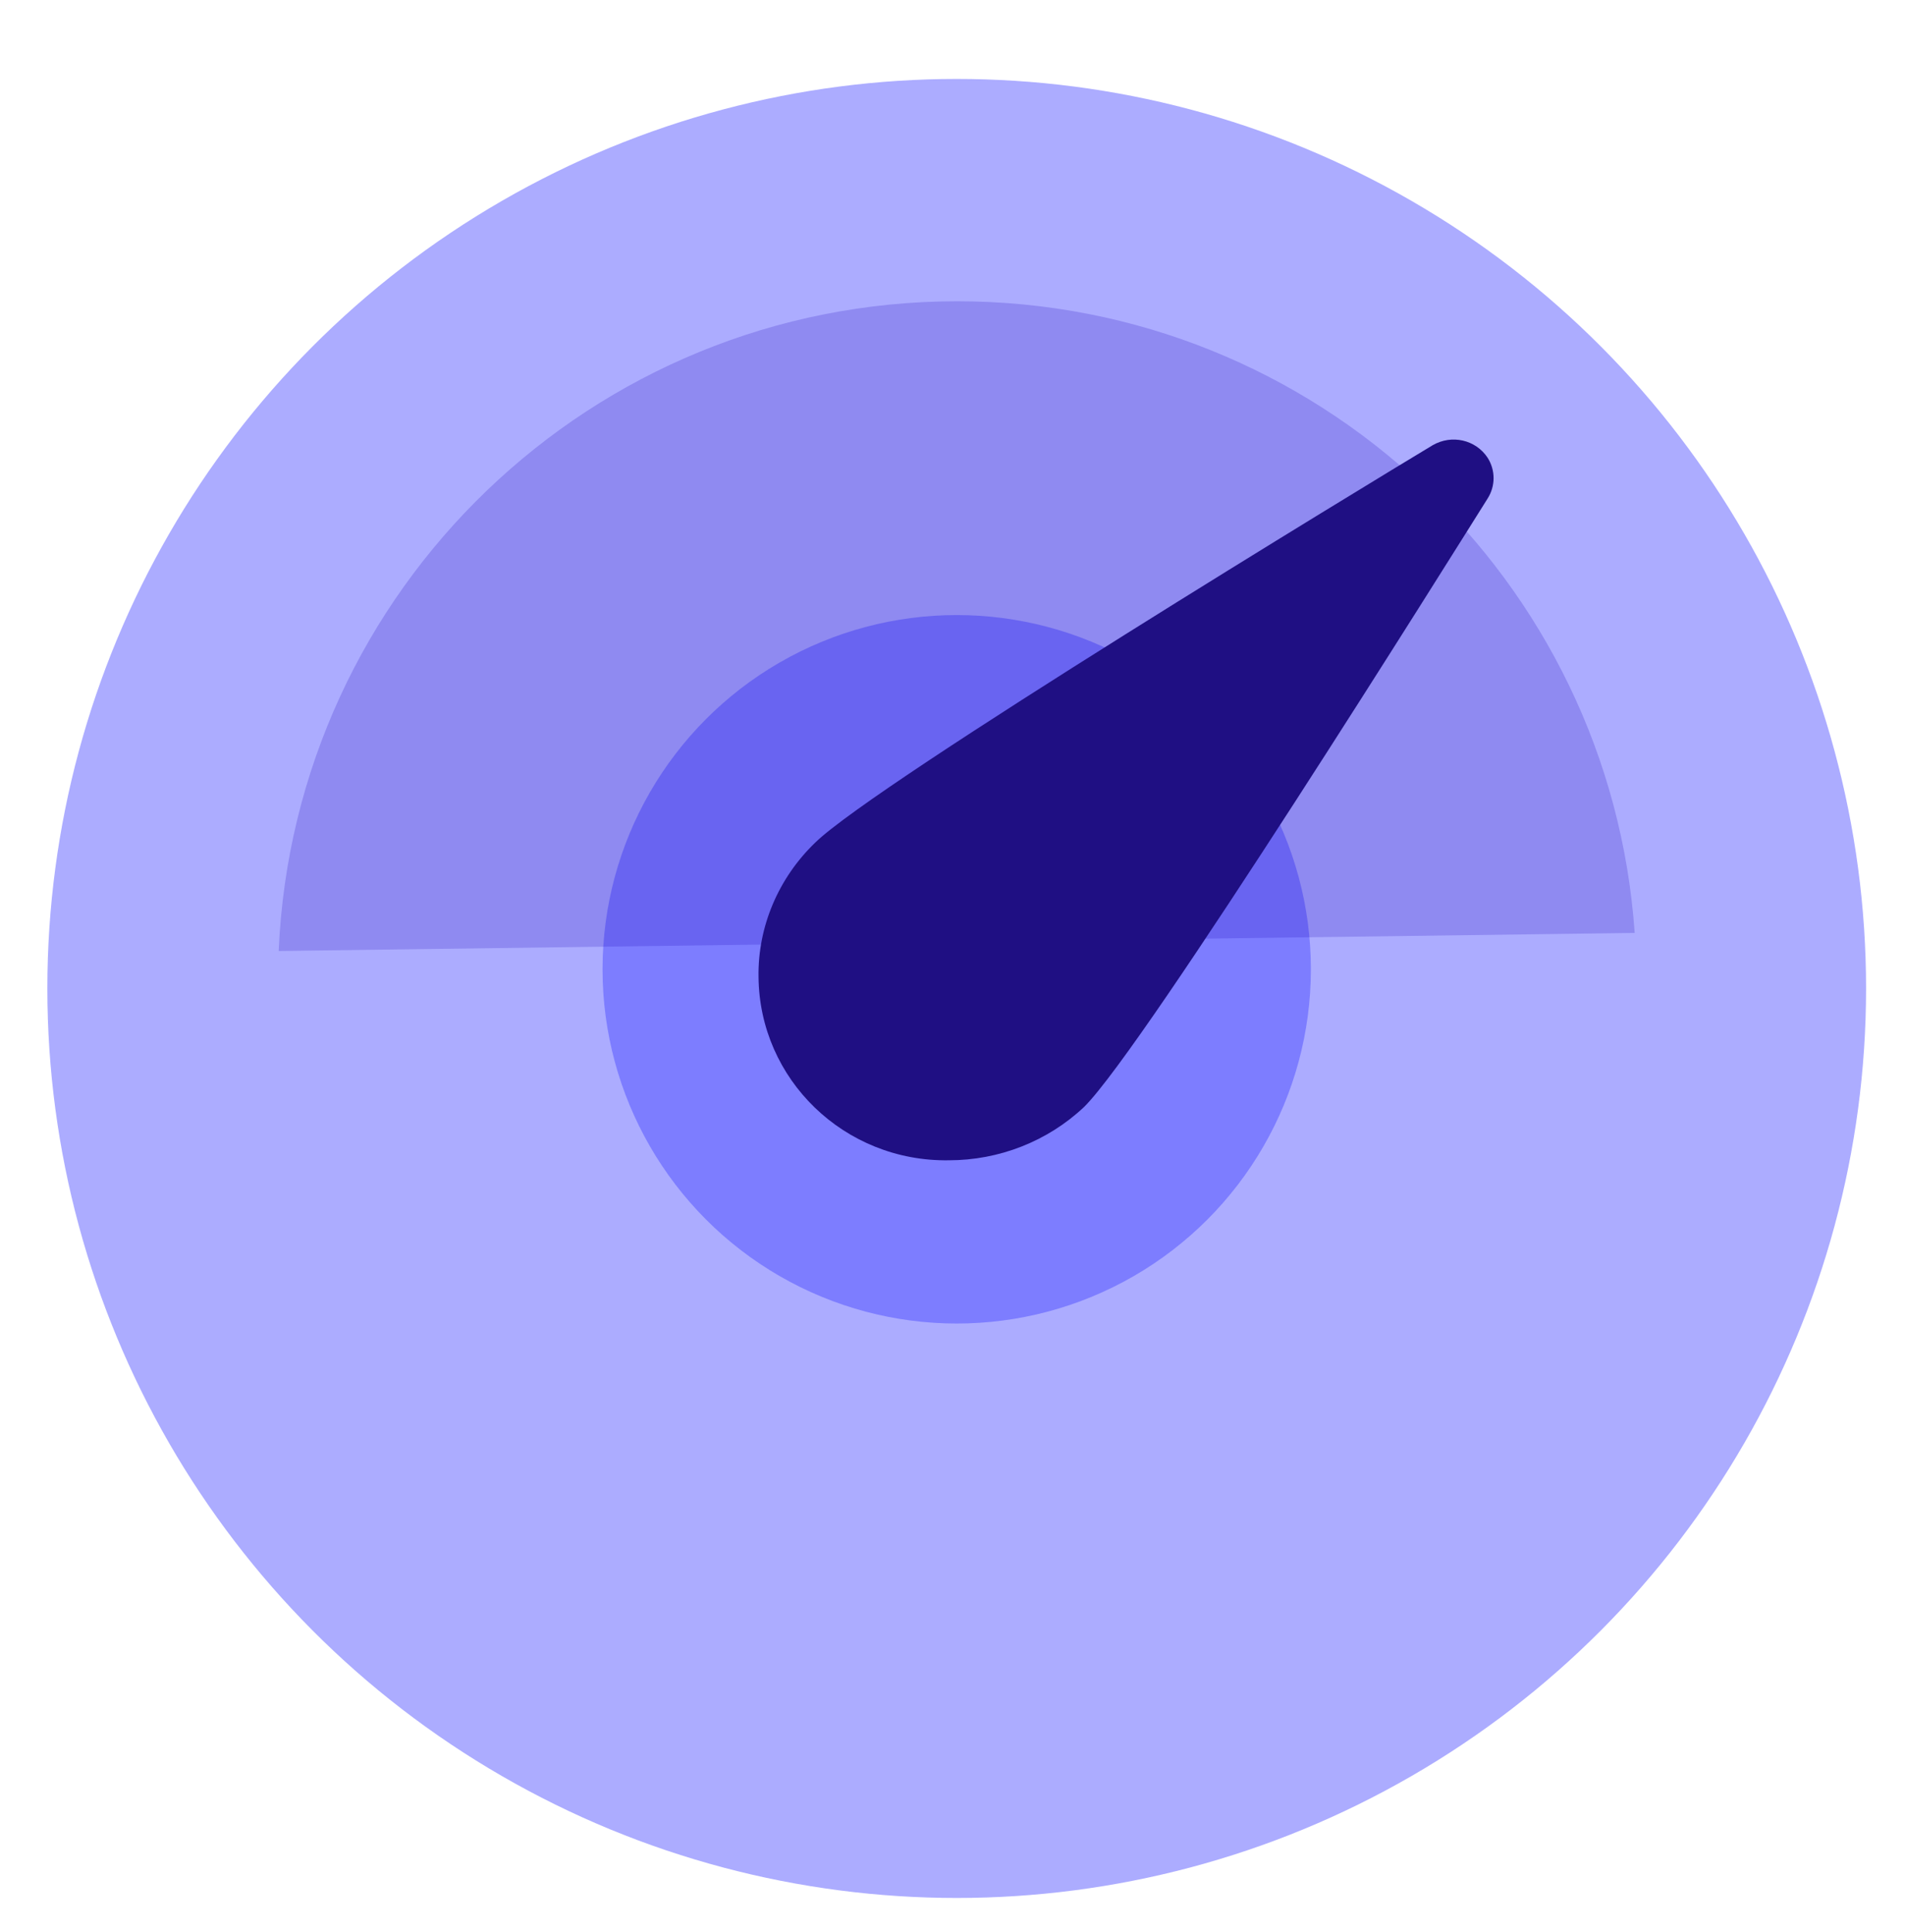 <svg width="71" height="72" viewBox="0 0 71 72" fill="none" xmlns="http://www.w3.org/2000/svg">
<circle cx="35.657" cy="36.834" r="33.892" fill="#ACACFF"/>
<circle cx="35.657" cy="36.12" r="13.2" fill="#7D7DFF"/>
<path fill-rule="evenodd" clip-rule="evenodd" d="M60.925 34.764L10.387 35.438C10.963 21.97 22.064 11.227 35.675 11.227C49.058 11.227 60.014 21.613 60.925 34.764Z" fill="#1A00B9" fill-opacity="0.2"/>
<path d="M35.361 43.237C31.475 43.296 28.301 40.228 28.271 36.4C28.242 34.53 29.013 32.719 30.378 31.404C32.632 29.183 51.261 17.875 53.397 16.59C54.109 16.181 54.999 16.385 55.444 17.057C55.74 17.525 55.74 18.109 55.444 18.577C54.139 20.651 42.658 39.03 40.404 41.25C39.039 42.536 37.23 43.237 35.361 43.237Z" fill="#1F0F83"/>
</svg>
